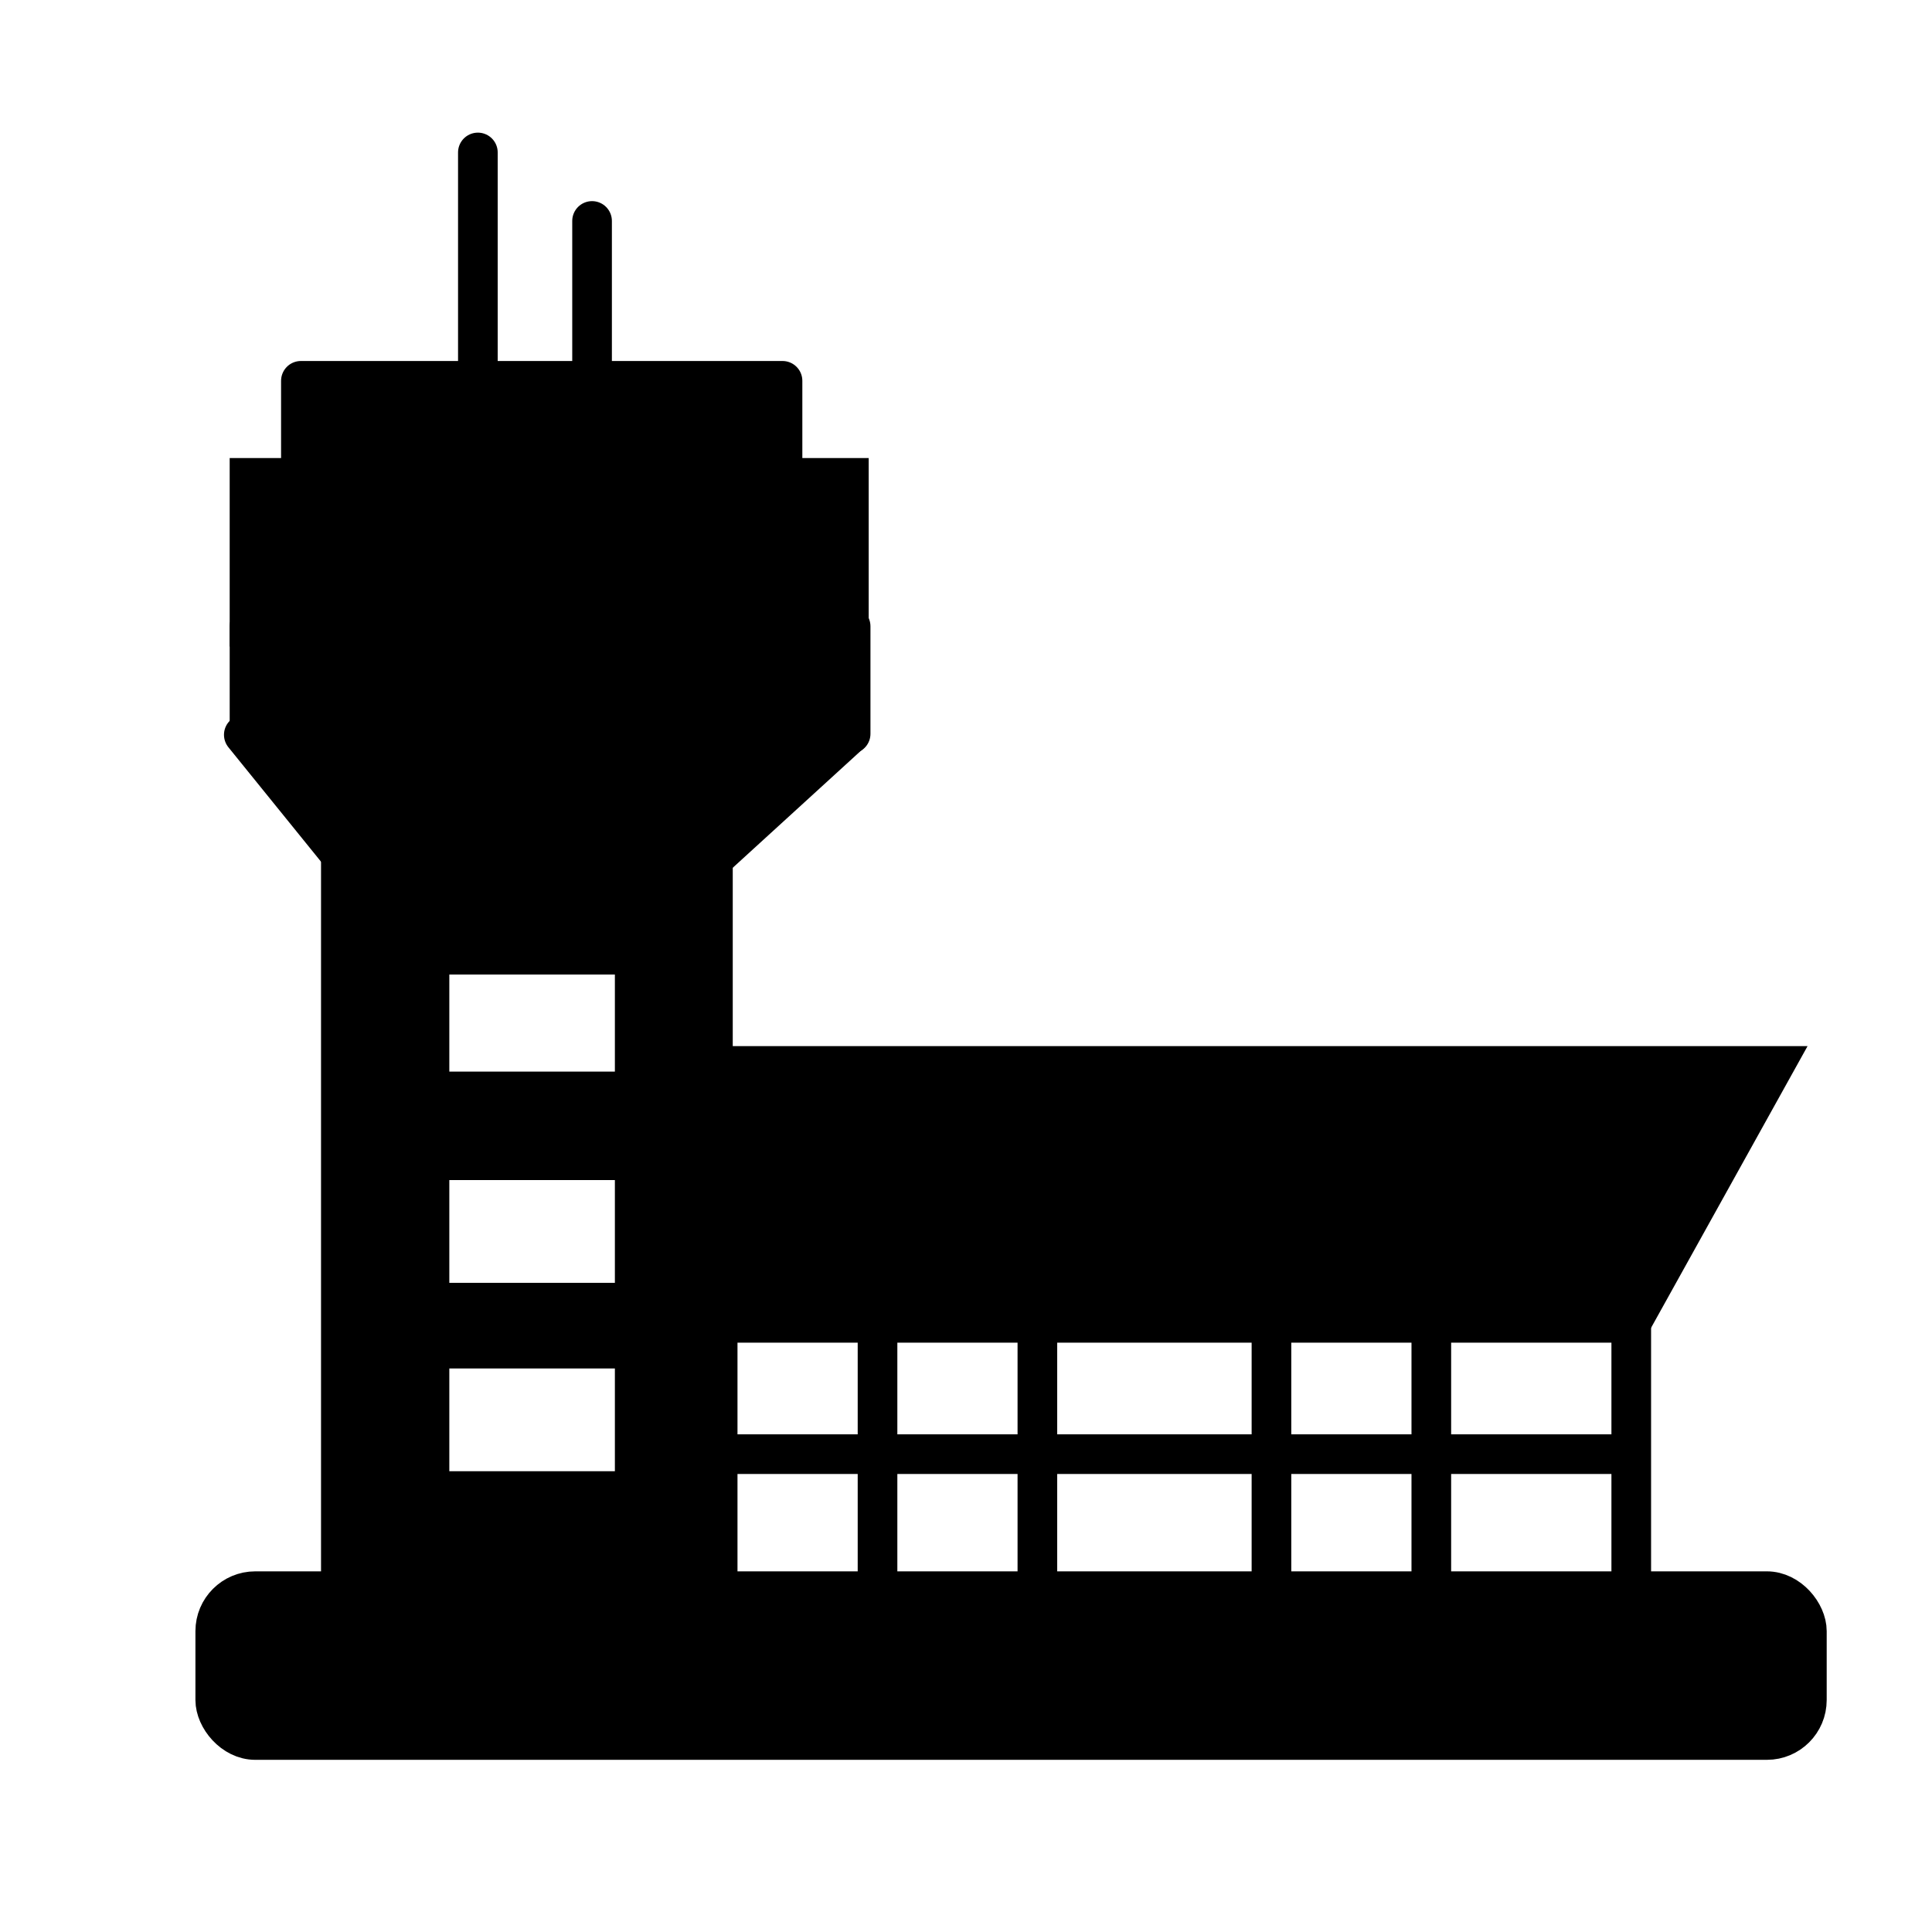 <?xml version="1.0" encoding="UTF-8"?>
<!-- The Best Svg Icon site in the world: iconSvg.co, Visit us! https://iconsvg.co -->
<svg width="800px" height="800px" version="1.1" viewBox="144 144 512 512" xmlns="http://www.w3.org/2000/svg">
 <defs>
  <clipPath id="b">
   <path d="m148.09 506h503.81v145.9h-503.81z"/>
  </clipPath>
  <clipPath id="a">
   <path d="m274 367h377.9v187h-377.9z"/>
  </clipPath>
 </defs>
 <g clip-path="url(#b)">
  <path transform="matrix(1.513 0 0 1.513 148.09 148.09)" d="m42 276h264.78c3.865 0 7 3.865 7 7v12.068c0 3.865-3.134 7-7 7h-264.78c-3.865 0-7-3.865-7-7v-12.068c0-3.865 3.134-7 7-7z" fill="none" stroke="#000000" stroke-width="6.945"/>
 </g>
 <path transform="matrix(1.513 0 0 1.513 148.09 148.09)" d="m57 147h65.17v129.61h-65.17z" fill="none" stroke="#000000" stroke-width="6.945"/>
 <path transform="matrix(1.513 0 0 1.513 148.09 148.09)" d="m123 229h160.02v47.788h-160.02z" fill="none" stroke="#000000" stroke-width="6.945"/>
 <path transform="matrix(1.513 0 0 1.513 148.09 148.09)" d="m123 252h160" fill="none" stroke="#000000" stroke-width="6.945"/>
 <path transform="matrix(1.513 0 0 1.513 148.09 148.09)" d="m151 229v46.998" fill="none" stroke="#000000" stroke-width="6.945"/>
 <path transform="matrix(1.513 0 0 1.513 148.09 148.09)" d="m179 229v46.998" fill="none" stroke="#000000" stroke-width="6.945"/>
 <path transform="matrix(1.513 0 0 1.513 148.09 148.09)" d="m220 229v46.998" fill="none" stroke="#000000" stroke-width="6.945"/>
 <path transform="matrix(1.513 0 0 1.513 148.09 148.09)" d="m248 229v46.998" fill="none" stroke="#000000" stroke-width="6.945"/>
 <g clip-path="url(#a)">
  <path transform="matrix(1.513 0 0 1.513 148.09 148.09)" d="m123 184h185l-24.998 45" fill="none" stroke="#000000" stroke-width="6.945"/>
 </g>
 <path transform="matrix(1.513 0 0 1.513 148.09 148.09)" d="m57 147-16.999-21.001h106l-22.999 21.001" fill="none" stroke="#000000" stroke-linecap="round" stroke-linejoin="round" stroke-width="6.945"/>
 <path transform="matrix(1.513 0 0 1.513 148.09 148.09)" d="m41 107h105.29v18.827h-105.29zm0 0" fill="none" stroke="#000000" stroke-linecap="round" stroke-linejoin="round" stroke-width="6.945"/>
 <path transform="matrix(1.513 0 0 1.513 148.09 148.09)" d="m41 80.999h104.98v26.067h-104.98z" fill="none" stroke="#000000" stroke-width="6.945"/>
 <path transform="matrix(1.513 0 0 1.513 148.09 148.09)" d="m50.001 64h84.358v17.017h-84.358zm0 0" fill="none" stroke="#000000" stroke-linecap="round" stroke-linejoin="round" stroke-width="6.945"/>
 <path transform="matrix(1.513 0 0 1.513 148.09 148.09)" d="m80.999 24.001v39.999" fill="none" stroke="#000000" stroke-linecap="round" stroke-linejoin="round" stroke-width="6.945"/>
 <path transform="matrix(1.513 0 0 1.513 148.09 148.09)" d="m101 35.999v28.001" fill="none" stroke="#000000" stroke-linecap="round" stroke-linejoin="round" stroke-width="6.945"/>
 <path d="m223.74 270.64h128.6v-25.719h-128.6z" fill-rule="evenodd"/>
 <path d="m352.34 270.64h-142.21v39.336h158.86v-39.336z" fill-rule="evenodd"/>
 <path d="m368.98 309.98h-158.86v28.746h158.86z" fill-rule="evenodd"/>
 <path d="m210.12 338.72h-1.512zm158.86 0h-158.86l24.207 31.773h99.855z" fill-rule="evenodd"/>
 <path d="m334.19 565.66h-122.55c-6.051 0-10.59 4.539-10.59 10.59v19.668c0 4.539 4.539 9.078 10.59 9.078h400.93c6.051 0 10.59-4.539 10.59-9.078v-19.668c0-6.051-4.539-10.59-10.59-10.59h-278.39z" fill-rule="evenodd"/>
 <path d="m334.19 494.56h242.07l37.82-68.082h-279.89z" fill-rule="evenodd"/>
 <path d="m306.95 533.89h-43.875v-27.234h43.875zm27.234-4.539v-158.86h-99.855v195.17h99.855v-36.312zm-27.234-45.387h-43.875v-27.234h43.875zm0-55.98h-43.875v-25.719h43.875z" fill-rule="evenodd"/>
</svg>